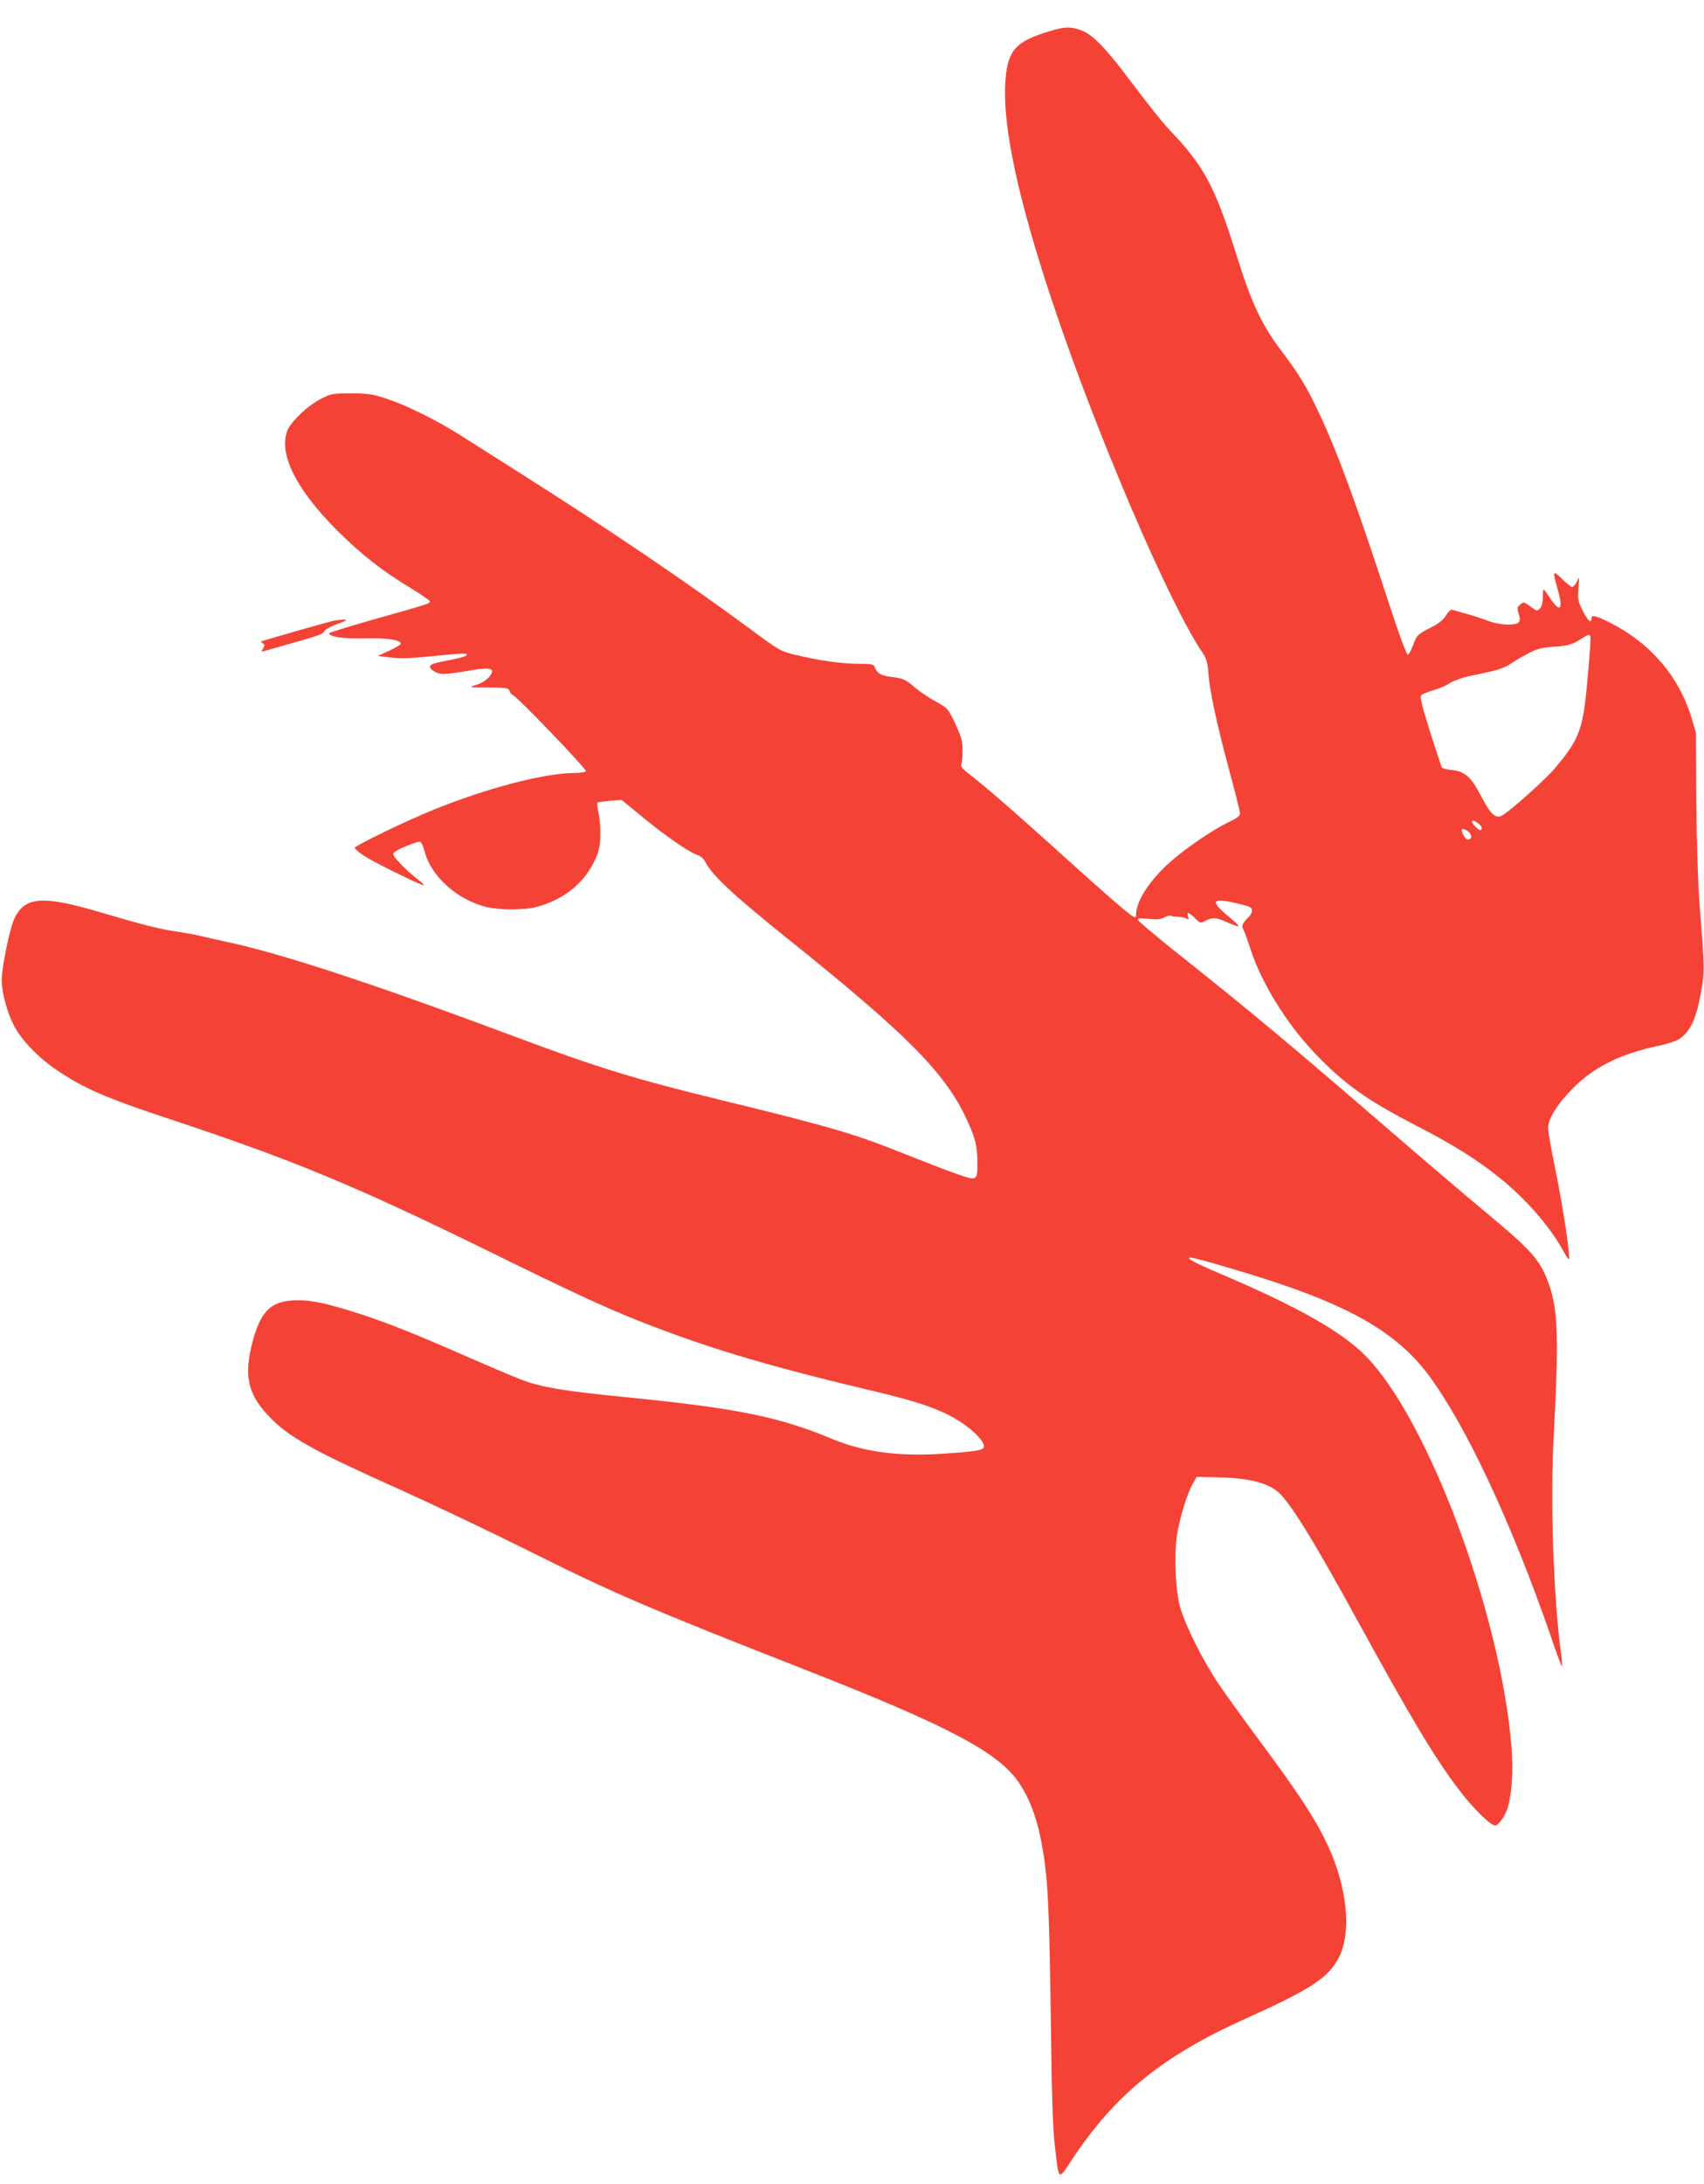 <?xml version="1.0" standalone="no"?>
<!DOCTYPE svg PUBLIC "-//W3C//DTD SVG 20010904//EN"
 "http://www.w3.org/TR/2001/REC-SVG-20010904/DTD/svg10.dtd">
<svg version="1.0" xmlns="http://www.w3.org/2000/svg"
 width="999pt" height="1280pt" viewBox="0 0 999 1280"
 preserveAspectRatio="xMidYMid meet">
<g transform="translate(0,1280) scale(0.1,-0.1)"
fill="#f44336" stroke="none">
<path d="M6150 12616 c-204 -61 -248 -116 -257 -318 -12 -252 79 -673 272
-1253 256 -771 691 -1787 885 -2070 22 -32 29 -55 34 -116 8 -108 45 -283 120
-564 37 -135 66 -253 66 -263 0 -13 -20 -28 -62 -48 -89 -41 -250 -150 -341
-230 -125 -109 -207 -234 -207 -316 0 -15 -4 -17 -17 -9 -25 13 -156 126 -385
333 -286 259 -462 412 -551 482 -66 51 -77 63 -71 81 5 11 8 48 7 82 0 52 -8
77 -43 153 -43 90 -44 90 -116 130 -40 22 -94 58 -120 81 -55 48 -70 54 -145
63 -56 7 -79 22 -92 59 -5 14 -20 17 -94 17 -98 0 -232 19 -368 52 -89 21 -93
23 -275 158 -366 270 -837 589 -1350 913 -135 86 -290 184 -345 219 -135 85
-308 171 -424 210 -86 29 -109 32 -211 33 -108 0 -118 -2 -174 -30 -83 -42
-180 -135 -202 -190 -51 -136 52 -342 290 -581 144 -144 266 -239 436 -342 62
-37 112 -72 111 -77 -1 -12 -14 -16 -333 -106 -142 -40 -258 -76 -258 -80 0
-21 81 -33 212 -30 132 3 208 -9 208 -32 0 -4 -30 -22 -67 -40 l-68 -31 75 -9
c55 -7 119 -5 240 7 188 19 213 20 206 7 -6 -9 -48 -20 -158 -41 -64 -13 -73
-28 -33 -54 31 -21 65 -20 200 3 117 21 154 16 136 -17 -16 -30 -48 -53 -93
-67 -42 -13 -39 -14 75 -14 109 -1 119 -3 124 -20 3 -11 11 -21 18 -23 22 -5
437 -437 430 -448 -3 -5 -32 -10 -65 -10 -175 0 -507 -86 -820 -212 -169 -68
-470 -214 -470 -227 0 -6 26 -28 57 -48 64 -41 342 -177 348 -171 3 2 -17 21
-44 41 -27 21 -70 60 -96 88 -40 43 -45 53 -34 64 20 19 139 67 153 62 6 -3
18 -28 25 -56 37 -144 187 -281 357 -325 78 -20 222 -21 299 -1 152 39 273
133 336 261 28 56 35 83 38 147 2 44 -2 106 -9 138 -7 33 -10 62 -8 65 3 3 37
7 74 11 l69 5 125 -103 c132 -108 269 -203 320 -220 17 -6 37 -23 44 -38 44
-85 163 -195 511 -474 667 -536 889 -759 1015 -1021 57 -120 70 -170 70 -268
0 -109 -1 -109 -117 -69 -54 18 -190 71 -303 116 -293 118 -437 161 -1090 320
-493 120 -721 190 -1180 362 -848 317 -1383 493 -1705 562 -55 12 -127 28
-160 36 -33 8 -96 19 -140 26 -95 13 -194 38 -448 113 -337 100 -443 92 -503
-38 -28 -62 -74 -284 -74 -359 0 -73 33 -195 72 -268 44 -84 142 -186 245
-256 159 -109 292 -167 658 -288 740 -245 1098 -394 1905 -790 541 -266 725
-349 990 -448 339 -126 655 -219 1148 -337 309 -73 404 -102 516 -154 121 -56
238 -161 223 -199 -6 -17 -62 -25 -252 -37 -248 -16 -455 12 -633 86 -319 133
-563 182 -1242 249 -316 31 -460 55 -560 91 -41 14 -185 75 -320 134 -333 146
-471 201 -650 260 -179 58 -276 80 -362 80 -155 0 -218 -58 -267 -242 -52
-196 -30 -305 91 -433 115 -124 256 -203 763 -430 193 -87 528 -246 745 -354
520 -260 704 -339 1665 -716 819 -322 1109 -475 1229 -653 58 -86 99 -190 126
-321 42 -209 50 -347 60 -1026 6 -488 12 -684 25 -788 23 -199 19 -196 95 -80
253 384 531 611 1012 828 399 180 495 243 558 365 68 132 53 364 -38 591 -67
168 -174 337 -431 682 -87 117 -193 264 -236 327 -91 135 -196 344 -226 450
-27 95 -36 291 -20 414 14 100 59 250 94 311 l23 40 129 -3 c187 -4 301 -35
363 -100 79 -85 201 -285 452 -742 316 -576 450 -799 589 -983 83 -111 194
-220 218 -215 22 4 60 60 73 107 25 88 32 219 21 358 -64 777 -488 1912 -853
2285 -140 143 -399 290 -853 483 -155 66 -209 95 -174 95 27 0 387 -106 544
-161 440 -151 679 -300 849 -526 218 -291 488 -868 717 -1530 34 -101 64 -181
66 -179 2 2 0 39 -6 82 -44 332 -63 888 -42 1274 30 552 25 726 -24 871 -51
151 -96 203 -375 435 -124 103 -369 312 -545 464 -610 527 -821 703 -1285
1072 -112 90 -206 169 -208 176 -3 11 9 12 60 7 50 -5 72 -3 95 9 17 8 33 13
36 10 3 -3 20 -6 38 -6 19 0 42 -5 52 -10 16 -8 18 -7 12 11 -9 29 4 26 41
-10 31 -30 32 -30 62 -15 42 22 60 20 127 -9 32 -14 61 -25 66 -23 4 2 -21 27
-57 56 -111 91 -101 112 39 80 86 -20 97 -25 97 -44 0 -11 -9 -29 -21 -40 -30
-27 -42 -53 -32 -67 5 -7 24 -57 42 -112 64 -202 210 -439 379 -617 173 -181
302 -273 594 -424 222 -115 360 -201 494 -310 149 -120 287 -278 364 -416 17
-32 34 -58 37 -58 13 0 -33 307 -84 555 -21 99 -37 196 -37 216 0 52 55 140
144 230 122 124 278 202 494 248 55 11 114 30 131 42 68 47 102 123 131 293
18 107 18 117 -12 496 -10 139 -17 355 -19 610 l-2 395 -26 88 c-75 245 -241
438 -478 558 -85 42 -109 48 -109 24 0 -32 -21 -13 -51 46 -28 57 -30 67 -25
133 6 69 5 70 -9 39 -8 -18 -21 -33 -27 -33 -7 0 -34 21 -60 47 -54 53 -57 48
-28 -52 36 -125 20 -151 -40 -64 -18 28 -36 52 -40 54 -3 1 -5 -19 -5 -46 0
-32 -6 -54 -17 -65 -16 -16 -19 -16 -52 9 -41 31 -44 32 -67 11 -14 -12 -15
-21 -6 -49 16 -54 6 -65 -62 -65 -40 0 -83 8 -127 25 -37 14 -93 32 -125 40
-32 9 -65 18 -73 21 -10 4 -23 -8 -39 -33 -17 -28 -44 -49 -91 -72 -77 -40
-79 -42 -103 -105 -10 -27 -23 -51 -29 -53 -7 -2 -49 111 -109 294 -190 583
-303 891 -410 1118 -71 153 -123 238 -222 368 -117 154 -175 279 -264 562
-125 401 -191 524 -394 735 -35 36 -130 155 -212 265 -164 219 -237 294 -309
319 -62 21 -93 20 -184 -8z m3174 -3544 c5 -9 -19 -304 -34 -412 -21 -152 -55
-223 -174 -362 -56 -67 -266 -254 -311 -278 -37 -20 -68 10 -124 118 -57 111
-94 142 -174 150 -26 3 -50 9 -54 15 -3 6 -35 101 -70 211 -49 158 -60 203
-50 212 6 7 38 19 71 29 32 9 75 27 95 41 21 13 69 31 107 40 38 8 101 21 139
30 41 9 86 26 110 43 22 16 69 43 105 62 54 28 80 34 155 39 77 6 97 11 140
37 55 34 61 37 69 25z m-654 -1100 c14 -12 20 -24 16 -31 -6 -9 -14 -7 -32 10
-40 38 -26 55 16 21z m-56 -51 c19 -21 14 -41 -10 -41 -12 0 -34 36 -34 56 0
12 29 2 44 -15z"/>
<path d="M1960 9163 c-20 -3 -356 -99 -420 -119 -13 -5 -13 -6 0 -14 13 -8 13
-13 2 -31 -12 -18 -11 -20 5 -15 10 3 81 23 158 45 171 48 191 56 198 74 3 7
33 24 66 37 34 12 61 24 61 26 0 5 -35 3 -70 -3z"/>
</g>
</svg>
